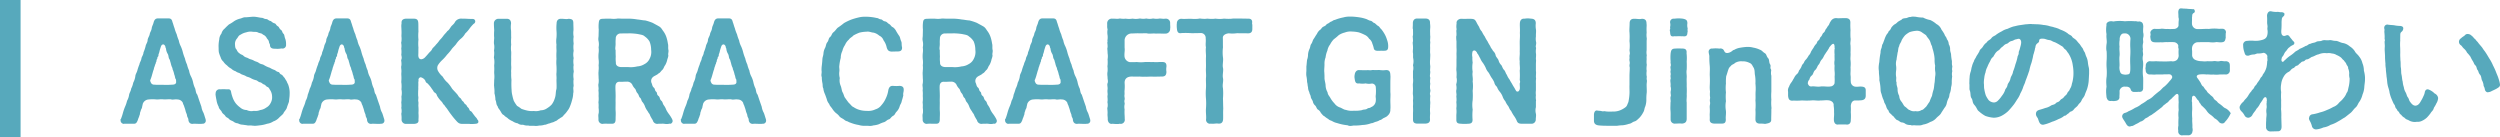 <svg xmlns="http://www.w3.org/2000/svg" width="364.44" height="20" viewBox="0 0 364.44 20">
  <g id="グループ_7540" data-name="グループ 7540" transform="translate(-423 -4407)">
    <path id="パス_53323" data-name="パス 53323" d="M12.96,17.34c-.12-.34-.18-.62-.3-.9a2.548,2.548,0,0,1-.3-.88l-.3-.86-.3-.9c-.2-.22-.2-.48-.3-.88a3.568,3.568,0,0,1-.3-.86,3.5,3.5,0,0,0-.3-.88,2.81,2.81,0,0,1-.3-.9,4.461,4.461,0,0,1-.3-.88,4.1,4.1,0,0,1-.3-.88,6.56,6.56,0,0,1-.3-.88,5.04,5.04,0,0,0-.3-.88,3.06,3.06,0,0,1-.3-.88A5.083,5.083,0,0,1,8.76,5a4.906,4.906,0,0,1-.32-.9c-.12-.28-.2-.66-.3-.88-.08-.4-.24-.54-.6-.54H6.06c-.38,0-.54.18-.66.56-.06.32-.24.56-.28.86-.06.44-.24.54-.3.9-.04.26-.3.58-.3.88-.02.32-.26.58-.3.88a5.728,5.728,0,0,1-.3.88c-.02.38-.28.66-.3.88-.04.32-.24.54-.3.88a6.56,6.56,0,0,0-.3.88c-.08.32-.28.52-.3.9a2.87,2.87,0,0,1-.3.88,2.918,2.918,0,0,1-.3.86c-.04.36-.24.58-.3.9a2.389,2.389,0,0,1-.3.88,4.525,4.525,0,0,1-.3.88,7.676,7.676,0,0,0-.3.88,6.784,6.784,0,0,1-.3.9q-.06.03-.06.06c0,.06.02.1.02.16v.04a.511.511,0,0,0,.46.44c.02,0,.06-.02.08-.02H2.5c.32,0,.42-.12.6-.56.06-.26.16-.36.22-.64.12-.16.04-.42.2-.66-.02-.2.18-.32.2-.62l.1-.44a.967.967,0,0,1,.84-.62,5.618,5.618,0,0,1,1.16,0c.28.02.52-.06.96-.02.36.04.84-.04,1.14,0,.28.1.56-.04.94.02a.879.879,0,0,1,.8.5c.02.2.16.34.2.56a4.831,4.831,0,0,1,.2.64c.04.2.22.52.2.64.04.28.22.4.2.64.06.42.3.58.6.58.06,0,.1-.02.16-.02h.18c.24,0,.5.02.74.02h.04a1.417,1.417,0,0,0,.3-.02h.08a.443.443,0,0,0,.44-.42A1.042,1.042,0,0,0,12.96,17.34Zm-4.86-5a10.8,10.8,0,0,1-1.4.02c-.36,0-.78.02-1.22-.02a.491.491,0,0,1-.5-.34c-.08-.14-.12-.32-.04-.4a6.432,6.432,0,0,0,.24-.74c.06-.18.14-.54.24-.76a1.8,1.8,0,0,1,.1-.38c.08-.14.04-.22.14-.38.06-.06,0-.12.1-.3.1-.16,0-.26.14-.44.08-.12-.02-.2.14-.36.1-.1.02-.22.1-.4.1-.22.1-.4.22-.76.04-.1.06-.2.1-.3.12-.36.46-.44.64-.02a.755.755,0,0,0,.1.32,1.7,1.7,0,0,0,.24.76c.16.26.1.54.24.76s.1.32.2.56a3.431,3.431,0,0,0,.16.56.849.849,0,0,1,.12.38,3.212,3.212,0,0,1,.24.76c.12.26.1.44.18.62.12.1.08.36.1.5C8.66,12.2,8.5,12.34,8.1,12.34Zm16.94.08c-.02-.12-.24-.46-.24-.56a5.922,5.922,0,0,1-.32-.52c-.16-.12-.18-.26-.4-.44-.38-.14-.3-.36-.48-.4-.38-.08-.38-.24-.64-.32a2.985,2.985,0,0,1-.62-.3,3.62,3.62,0,0,1-.8-.36c-.32-.22-.46-.1-.82-.36-.24-.18-.44-.16-.74-.34-.32-.18-.54-.16-.78-.32-.22-.14-.44-.1-.72-.38-.16-.16-.34-.14-.56-.34a1.029,1.029,0,0,1-.42-.54c-.2-.18-.22-.38-.24-.72a1.184,1.184,0,0,1,.3-.92c.16-.2.2-.42.54-.56a2.229,2.229,0,0,1,.78-.32,1.935,1.935,0,0,1,.88-.1c.3.06.58-.02.82.1.3.16.58.1.74.32a1.034,1.034,0,0,1,.58.54c.14.2.28.28.32.6.02.2.12.12.14.44.02.4.38.5.72.48a3.046,3.046,0,0,0,.96-.04.516.516,0,0,0,.66-.56,2.362,2.362,0,0,0-.1-.8c-.16-.36-.12-.64-.26-.76-.24-.22-.14-.4-.38-.58-.28-.2-.24-.4-.44-.52-.34-.2-.24-.36-.5-.44-.36-.1-.46-.32-.58-.34-.32-.06-.38-.26-.62-.28-.38-.02-.38-.16-.64-.18-.36-.02-.76-.16-1.22-.16h-.14l-.94.08c-.4-.04-.64.16-.9.2a2.882,2.882,0,0,0-.84.36,5.505,5.505,0,0,1-.76.48,8.323,8.323,0,0,0-.62.6,1.369,1.369,0,0,0-.48.74,1.484,1.484,0,0,0-.32.86,5.252,5.252,0,0,0-.1.98c.02.34,0,.54.04.86a4.357,4.357,0,0,0,.26.74,1.289,1.289,0,0,0,.4.64,2.069,2.069,0,0,0,.54.56,2.008,2.008,0,0,0,.6.46,1.66,1.66,0,0,0,.68.4c.2.2.52.2.7.36.16.12.5.18.74.32.18.14.38.12.72.3a2.758,2.758,0,0,0,.72.3c.28.04.38.28.66.32.24.04.32.24.58.32.24.08.26.28.5.36.2.06.3.34.36.42a1.737,1.737,0,0,1,.3.92,1.681,1.681,0,0,1-.22,1.02,1.472,1.472,0,0,1-.62.64,1.914,1.914,0,0,1-.88.36,1.8,1.8,0,0,1-.94.12,1.555,1.555,0,0,1-1.04-.12,1.454,1.454,0,0,1-.96-.38,3.39,3.39,0,0,1-.62-.58,3.107,3.107,0,0,1-.5-.96,4.219,4.219,0,0,1-.2-.76c-.1-.4-.32-.34-.62-.34a7.68,7.68,0,0,0-.96,0,.562.562,0,0,0-.66.56.617.617,0,0,0-.02.2,7.842,7.842,0,0,0,.14.82,2.853,2.853,0,0,0,.32.96c.02.32.4.56.46.78.16.3.36.32.5.56.16.26.38.24.52.42.2.22.32.22.64.38a1.135,1.135,0,0,0,.68.28,1.513,1.513,0,0,0,.74.2c.18.04.5.06.74.12a2.558,2.558,0,0,1,.68.02h.1a.617.617,0,0,0,.2.02c.28,0,.62-.06.84-.08a5,5,0,0,0,.96-.22,2.172,2.172,0,0,0,.9-.34,2.05,2.05,0,0,0,.8-.5c.22-.24.48-.42.66-.64.1-.28.34-.44.5-.8.1-.36.22-.62.32-.92.04-.42.1-.74.1-1.08A3.448,3.448,0,0,0,25.04,12.42ZM39,17.34c-.12-.34-.18-.62-.3-.9a2.548,2.548,0,0,1-.3-.88l-.3-.86-.3-.9c-.2-.22-.2-.48-.3-.88a3.568,3.568,0,0,1-.3-.86,3.5,3.5,0,0,0-.3-.88,2.81,2.81,0,0,1-.3-.9,4.461,4.461,0,0,1-.3-.88,4.1,4.1,0,0,1-.3-.88,6.56,6.56,0,0,1-.3-.88,5.04,5.04,0,0,0-.3-.88,3.06,3.06,0,0,1-.3-.88A5.083,5.083,0,0,1,34.8,5a4.907,4.907,0,0,1-.32-.9c-.12-.28-.2-.66-.3-.88-.08-.4-.24-.54-.6-.54H32.1c-.38,0-.54.18-.66.56-.06.32-.24.56-.28.86-.06.44-.24.54-.3.9-.04.26-.3.58-.3.88-.02.32-.26.58-.3.88a5.728,5.728,0,0,1-.3.88c-.02.38-.28.66-.3.88-.04.32-.24.54-.3.88a6.56,6.56,0,0,0-.3.88c-.08.32-.28.52-.3.9a2.87,2.87,0,0,1-.3.88,2.918,2.918,0,0,1-.3.86,9.487,9.487,0,0,1-.3.9,2.389,2.389,0,0,1-.3.88,4.526,4.526,0,0,1-.3.88,7.676,7.676,0,0,0-.3.88,6.785,6.785,0,0,1-.3.9q-.06.03-.06.06c0,.06.02.1.02.16v.04a.511.511,0,0,0,.46.44c.02,0,.06-.02.08-.02h1.38c.32,0,.42-.12.6-.56.06-.26.16-.36.22-.64.12-.16.04-.42.2-.66-.02-.2.18-.32.2-.62l.1-.44a.967.967,0,0,1,.84-.62,5.618,5.618,0,0,1,1.16,0c.28.02.52-.06.96-.02.36.04.84-.04,1.14,0,.28.1.56-.04.94.02a.879.879,0,0,1,.8.5c.02.2.16.34.2.56a4.831,4.831,0,0,1,.2.64c.04.2.22.52.2.64.04.28.22.4.2.64.06.42.3.58.6.58.06,0,.1-.02.16-.02h.18c.24,0,.5.02.74.02h.04a1.417,1.417,0,0,0,.3-.02h.08a.443.443,0,0,0,.44-.42A1.042,1.042,0,0,0,39,17.34Zm-4.86-5a10.8,10.8,0,0,1-1.4.02c-.36,0-.78.02-1.22-.02a.491.491,0,0,1-.5-.34c-.08-.14-.12-.32-.04-.4a6.432,6.432,0,0,0,.24-.74c.06-.18.14-.54.24-.76a1.8,1.8,0,0,1,.1-.38c.08-.14.04-.22.14-.38.06-.06,0-.12.1-.3.1-.16,0-.26.14-.44.08-.12-.02-.2.14-.36.1-.1.02-.22.1-.4.1-.22.1-.4.22-.76.04-.1.06-.2.1-.3.12-.36.46-.44.64-.02a.755.755,0,0,0,.1.32,1.7,1.7,0,0,0,.24.76c.16.26.1.54.24.76s.1.32.2.56a3.431,3.431,0,0,0,.16.56.849.849,0,0,1,.12.38,3.213,3.213,0,0,1,.24.76c.12.26.1.44.18.62.12.1.08.36.1.5C34.7,12.2,34.54,12.34,34.14,12.34Zm18.58,5.28c0-.08-.22-.26-.22-.38a3.276,3.276,0,0,1-.42-.5c-.18-.2-.28-.46-.46-.54-.26-.1-.12-.3-.42-.56-.2-.18-.12-.3-.36-.44-.2-.12-.2-.34-.38-.44-.2-.16-.2-.36-.36-.46a1.209,1.209,0,0,1-.36-.44c-.3-.38-.62-.66-.84-.94a5.336,5.336,0,0,0-.64-.86,3.148,3.148,0,0,1-.72-.88,3.056,3.056,0,0,1-.7-.86.9.9,0,0,1,0-.82,3.9,3.9,0,0,1,.64-.76,5.642,5.642,0,0,0,.68-.76,6.731,6.731,0,0,0,.66-.78c.12-.2.5-.54.66-.76a3.667,3.667,0,0,1,.68-.78,2.5,2.5,0,0,0,.66-.78,4.383,4.383,0,0,0,.66-.76,5.83,5.83,0,0,1,.56-.64.407.407,0,0,0,.24-.4c-.06-.3-.26-.32-.46-.32h-.08c-.5,0-.76-.04-1.16-.04h-.22a1.055,1.055,0,0,0-1.04.5c-.12.28-.44.48-.56.66-.2.28-.32.52-.54.64-.2.28-.36.4-.56.66a4.44,4.44,0,0,1-.56.66,4.539,4.539,0,0,1-.54.66c-.16.24-.48.48-.56.64-.14.32-.32.38-.54.66-.22.26-.28.32-.5.56a.887.887,0,0,1-.54.28c-.36,0-.46-.32-.44-.7.02-.3,0-.64.02-1a5.618,5.618,0,0,1,0-1.16,5.94,5.94,0,0,1,0-1.2c-.02-.38,0-.68-.02-1.18-.02-.38-.08-.68-.68-.68H42.22c-.6.02-.72.34-.68.68a2.215,2.215,0,0,0-.04.38c0,.16.02.32.02.5a6.459,6.459,0,0,1,0,.88v.12a3.209,3.209,0,0,1,0,.76.851.851,0,0,0-.04.22,2.3,2.3,0,0,1,.04.64.68.68,0,0,0-.02.2,3.974,3.974,0,0,1,.02.68c0,.04-.02.08-.02.14,0,.22.12.44.02.72a.711.711,0,0,0-.04.2,2.643,2.643,0,0,1,.04.68,1,1,0,0,0-.04.24c0,.18.04.36.04.58v.06c0,.12-.02.26-.02.4,0,.16.02.3.02.46a5.824,5.824,0,0,1-.02.62v.04a.82.82,0,0,0,.02.22,4.313,4.313,0,0,1,0,.88,2.508,2.508,0,0,1,.02.94.617.617,0,0,0-.02.2,2.978,2.978,0,0,1,0,.6.82.82,0,0,0-.02.22,3.7,3.7,0,0,1,.02.64.254.254,0,0,0-.02.12,1.863,1.863,0,0,1,.02.76.254.254,0,0,0-.02.12,4.356,4.356,0,0,1,.04.76.63.63,0,0,0,.68.68H43.3c.6-.02.76-.24.7-.64a4.875,4.875,0,0,0,0-.94,6.727,6.727,0,0,0,0-.9c-.04-.28.04-.54-.02-.78-.06-.22.06-.54-.02-.8a9.007,9.007,0,0,1,.02-1.06c-.02-.34.02-.46,0-.82-.02-.16.06-.32.02-.48a.39.39,0,0,1,.32-.38,1.077,1.077,0,0,1,.66.46c.06.16.12.34.3.4a4.59,4.59,0,0,1,.72.9c.16.14.18.34.34.46a.652.652,0,0,1,.36.46,4.2,4.2,0,0,0,.7.9c.16.18.18.36.36.46a2.992,2.992,0,0,0,.34.46c.26.36.44.66.64.9a9.814,9.814,0,0,0,.66.82c.34.38.48.58,1.02.58h1.02a1.23,1.23,0,0,0,.28.02,5.834,5.834,0,0,0,.66-.04c.22-.02.36-.12.36-.3C52.74,17.72,52.72,17.66,52.72,17.62ZM66.6,12.64a.821.821,0,0,0,.02-.22,4.576,4.576,0,0,1-.02-.74.44.44,0,0,0,.02-.16,3.1,3.1,0,0,1-.02-.86,1.351,1.351,0,0,0,.04-.28,3.177,3.177,0,0,1-.04-.76.44.44,0,0,0,.02-.16,3.016,3.016,0,0,1-.02-.86.44.44,0,0,0,.02-.16,2.422,2.422,0,0,1-.02-.88.821.821,0,0,0,.02-.22,3.54,3.54,0,0,1-.02-.8.974.974,0,0,0,.02-.24,3.625,3.625,0,0,1-.02-.8.5.5,0,0,0,.02-.16,3.063,3.063,0,0,1-.04-.76,1.623,1.623,0,0,0,.02-.34c0-.26-.02-.6-.02-.82,0-.52-.14-.64-.68-.68a1.544,1.544,0,0,1-.3.04c-.24,0-.48-.04-.7-.04h-.16c-.38,0-.6.26-.6.68a6.241,6.241,0,0,0-.02,1.04,6,6,0,0,1,0,1.04,3.484,3.484,0,0,0,0,1.02c-.04.42.02.74,0,1.02a8.994,8.994,0,0,0,0,1.04,5.79,5.79,0,0,0,0,1.02,8.668,8.668,0,0,1,0,1.02c-.04.3.04.64,0,1,0,.4.04,1.02,0,1.36-.14.42-.06.86-.24,1.34a2.9,2.9,0,0,1-.44.9,2.887,2.887,0,0,1-.66.54,1.623,1.623,0,0,1-.96.32,2.025,2.025,0,0,1-1,.1,3.109,3.109,0,0,1-.96-.06,6.352,6.352,0,0,1-.86-.26,4.156,4.156,0,0,0-.62-.42,5.25,5.25,0,0,1-.48-.74,6.419,6.419,0,0,1-.22-.82,3.438,3.438,0,0,1-.1-.74,12.278,12.278,0,0,1-.02-1.5,6.1,6.1,0,0,1-.04-1.02c-.04-.38.04-.58,0-1.02-.02-.3,0-.6,0-1.02-.02-.4.02-.72,0-1.04a3.484,3.484,0,0,1,0-1.02,5.761,5.761,0,0,1,0-1.02c-.02-.42,0-.74-.02-1.04a3.577,3.577,0,0,1,0-1.04c0-.36-.16-.68-.6-.68H55.7a.66.66,0,0,0-.7.7c0,.44.04.78.04,1.02a5.621,5.621,0,0,0-.02.58,3.7,3.7,0,0,0,.02.46c0,.18-.04.46-.04.72a1.392,1.392,0,0,0,.04.32,2.581,2.581,0,0,1-.02.78,1.057,1.057,0,0,0,.02.24,3.518,3.518,0,0,1-.04.78,1.377,1.377,0,0,0,.04.26,3.367,3.367,0,0,1,0,.9v.12a5.88,5.88,0,0,1,0,.84v.2a4.29,4.29,0,0,1,0,1.02c0,.26-.02.5-.02.7a1.057,1.057,0,0,0,.02.26v.08a4.644,4.644,0,0,1,.04.88,3.708,3.708,0,0,1,.14.96c.16.28.08.66.32.92.08.34.28.46.4.7.18.26.22.48.52.6.22.28.42.3.6.5a2.731,2.731,0,0,0,.68.4,1.717,1.717,0,0,0,.74.3.98.98,0,0,0,.76.2,1.772,1.772,0,0,0,.78.12.833.833,0,0,0,.34.04h.46c.08,0,.18.02.3.02a2.578,2.578,0,0,0,.5-.06,2.283,2.283,0,0,0,.78-.12c.16.04.5-.18.76-.2.24-.14.52-.12.74-.3.3-.06.36-.24.68-.4.14-.14.46-.22.6-.5a3.035,3.035,0,0,0,.52-.6,2.375,2.375,0,0,0,.4-.7,6.2,6.2,0,0,0,.3-.92,3.438,3.438,0,0,0,.16-.96C66.66,13.26,66.52,12.94,66.6,12.64Zm14.3,4.58a5.056,5.056,0,0,0-.42-.64,3.839,3.839,0,0,1-.36-.58,2.488,2.488,0,0,0-.34-.64c-.2-.24-.14-.48-.38-.68-.26-.22-.18-.52-.4-.68-.34-.26-.12-.44-.36-.64-.22-.2-.12-.4-.32-.58-.24-.2-.22-.4-.32-.64a.75.75,0,0,1,.2-.92c.16-.16.62-.3.8-.52.26-.1.3-.3.58-.54.22-.26.18-.4.4-.68a2.84,2.84,0,0,0,.28-.72c.02-.16.2-.52.16-.74-.06-.16.08-.5.02-.74-.08-.32.02-.6-.08-.94a5.328,5.328,0,0,0-.22-.94,3.188,3.188,0,0,0-.42-.82c-.22-.28-.3-.52-.62-.72-.34-.2-.66-.36-.94-.52a7.84,7.84,0,0,0-1.1-.36c-.42-.02-.68-.1-1.14-.14a8,8,0,0,0-1.18-.12H73.68c-.16,0-.38-.02-.56-.02a.554.554,0,0,0-.18.02,3.682,3.682,0,0,1-.94,0h-.1c-.4,0-.62,0-1,.02-.5,0-.58.18-.62.66a4.016,4.016,0,0,0-.02.5,2.55,2.55,0,0,0,.02.38c0,.22-.02.7-.02.88,0,.2-.04.36-.04.54a2,2,0,0,0,.04.32,2.171,2.171,0,0,1,0,.88,3.081,3.081,0,0,1,0,.86,3.391,3.391,0,0,0-.02.44,3.391,3.391,0,0,0,.02.44,3.182,3.182,0,0,1,0,.88,3.189,3.189,0,0,1,0,.76v.1a1.721,1.721,0,0,0-.02.32c0,.2.02.4.02.56v.12a3.215,3.215,0,0,1,0,.76,1,1,0,0,0-.04.24c0,.18.04.36.04.56V13a.75.75,0,0,0-.02.2,3.425,3.425,0,0,1,.02.68v.16a4.083,4.083,0,0,1,0,.7.9.9,0,0,0-.02.22,2.943,2.943,0,0,1,.02.64v.12a3.319,3.319,0,0,1,.02.76,1.256,1.256,0,0,0-.06.38c0,.14.02.28.02.42v.18a.6.6,0,0,0,.56.6.44.44,0,0,0,.16-.02c.34-.02.66,0,.9,0h.34c.38,0,.54-.18.54-.66,0-.54.04-.72,0-1.24-.02-.36,0-.74,0-1.22-.02-.44.02-.82,0-1.2,0-.38-.04-.72-.02-1.18.02-.36.2-.64.62-.62.46.02.64-.02,1.08-.02a.848.848,0,0,1,.74.42,1.92,1.92,0,0,0,.4.6c.16.16.14.42.36.66.24.26.2.52.38.66.22.18.16.44.38.66a2.037,2.037,0,0,1,.36.66,2.7,2.7,0,0,0,.38.66c.14.3.28.34.36.64a6.072,6.072,0,0,0,.38.66.673.673,0,0,0,.68.54c.06,0,.12-.02.18-.02h.14c.2,0,.46-.02.64,0a2.733,2.733,0,0,0,.38.04,1.56,1.56,0,0,0,.44-.06.12.12,0,0,0,.08.02c.14,0,.32-.12.36-.4A1.077,1.077,0,0,0,80.9,17.22ZM76.96,9.34a2.217,2.217,0,0,1-1.06.34,3.91,3.91,0,0,1-1.3.1H73.56c-.54-.02-.82-.28-.78-.68a4.063,4.063,0,0,1-.02-.84c-.02-.4-.02-.68-.02-.94-.1-.26,0-.52,0-.94a4.949,4.949,0,0,1,.02-.74.715.715,0,0,1,.8-.76c.54-.02.64,0,1.2-.02a8.839,8.839,0,0,1,1.22.1c.46.1.78.12,1.02.36a2.325,2.325,0,0,1,.68.72,3.144,3.144,0,0,1,.24,1.22,2.12,2.12,0,0,1-.24,1.34A1.615,1.615,0,0,1,76.96,9.34Zm17.68,8c-.12-.34-.18-.62-.3-.9a2.548,2.548,0,0,1-.3-.88l-.3-.86-.3-.9c-.2-.22-.2-.48-.3-.88a3.568,3.568,0,0,1-.3-.86,3.5,3.5,0,0,0-.3-.88,2.81,2.81,0,0,1-.3-.9,4.46,4.46,0,0,1-.3-.88,4.1,4.1,0,0,1-.3-.88,6.562,6.562,0,0,1-.3-.88,5.04,5.04,0,0,0-.3-.88,3.06,3.06,0,0,1-.3-.88,5.083,5.083,0,0,1-.3-.88,4.906,4.906,0,0,1-.32-.9c-.12-.28-.2-.66-.3-.88-.08-.4-.24-.54-.6-.54H87.74c-.38,0-.54.18-.66.56-.06.32-.24.56-.28.86-.06.44-.24.54-.3.9-.04.26-.3.58-.3.88-.02.32-.26.58-.3.88a5.728,5.728,0,0,1-.3.88c-.02.38-.28.66-.3.88-.04.32-.24.54-.3.88a6.561,6.561,0,0,0-.3.88c-.08.32-.28.52-.3.9a2.87,2.87,0,0,1-.3.88,2.918,2.918,0,0,1-.3.86c-.04.36-.24.58-.3.9a2.389,2.389,0,0,1-.3.88,4.525,4.525,0,0,1-.3.88,7.675,7.675,0,0,0-.3.88,6.784,6.784,0,0,1-.3.9q-.06.03-.06.06c0,.06.02.1.02.16v.04a.511.511,0,0,0,.46.44c.02,0,.06-.02.08-.02h1.38c.32,0,.42-.12.6-.56.06-.26.16-.36.22-.64.12-.16.04-.42.2-.66-.02-.2.18-.32.2-.62l.1-.44a.967.967,0,0,1,.84-.62,5.618,5.618,0,0,1,1.16,0c.28.02.52-.06.96-.02.36.04.84-.04,1.14,0,.28.1.56-.04.94.02a.879.879,0,0,1,.8.5c.02.2.16.34.2.56a4.83,4.83,0,0,1,.2.64c.04.2.22.52.2.64.04.28.22.4.2.64.06.42.3.58.6.58.06,0,.1-.02.16-.02h.18c.24,0,.5.02.74.02h.04a1.417,1.417,0,0,0,.3-.02h.08a.443.443,0,0,0,.44-.42A1.042,1.042,0,0,0,94.64,17.34Zm-4.86-5a10.8,10.8,0,0,1-1.4.02c-.36,0-.78.02-1.22-.02a.491.491,0,0,1-.5-.34c-.08-.14-.12-.32-.04-.4a6.432,6.432,0,0,0,.24-.74c.06-.18.14-.54.24-.76a1.8,1.8,0,0,1,.1-.38c.08-.14.04-.22.14-.38.06-.06,0-.12.1-.3.1-.16,0-.26.14-.44.08-.12-.02-.2.14-.36.1-.1.02-.22.1-.4.1-.22.1-.4.22-.76.04-.1.06-.2.1-.3.12-.36.46-.44.64-.02a.755.755,0,0,0,.1.32,1.7,1.7,0,0,0,.24.76c.16.26.1.54.24.76s.1.32.2.56a3.431,3.431,0,0,0,.16.56.849.849,0,0,1,.12.38,3.212,3.212,0,0,1,.24.76c.12.26.1.44.18.62.12.1.08.36.1.5C90.34,12.2,90.18,12.34,89.78,12.34Zm24.96.72c0-.36-.2-.54-.64-.54a4.312,4.312,0,0,1-.88,0c-.44-.04-.62.2-.72.6a4.114,4.114,0,0,1-.38,1.24,3.6,3.6,0,0,1-.62.96,1.689,1.689,0,0,1-.88.62,2.381,2.381,0,0,1-1.26.22,3.578,3.578,0,0,1-1.06-.14,2.808,2.808,0,0,1-.86-.4c-.28-.1-.44-.4-.68-.6-.18-.2-.38-.5-.6-.8-.12-.18-.18-.54-.34-.78-.14-.28-.12-.58-.28-.96a2,2,0,0,1-.12-1.1,2.44,2.44,0,0,1-.06-.98c.04-.34-.06-.56,0-.88a6.432,6.432,0,0,1,.2-1.08,2.286,2.286,0,0,1,.24-1.02,2.47,2.47,0,0,1,.38-.86,2.116,2.116,0,0,1,.56-.78c.18-.28.46-.36.68-.62a7.082,7.082,0,0,1,.86-.4,4.847,4.847,0,0,1,1.04-.14c.42-.06.66.12,1.04.14a1.989,1.989,0,0,1,.82.44,1.152,1.152,0,0,1,.62.68,2.589,2.589,0,0,1,.46,1.04c.14.44.3.56.68.6.28,0,.66-.02.92-.02s.66-.04.64-.58c-.1-.44-.02-.66-.12-.88-.18-.4-.14-.6-.32-.84a7.959,7.959,0,0,1-.46-.74,1.5,1.5,0,0,0-.42-.48c-.3-.12-.32-.34-.54-.46-.32-.18-.32-.34-.62-.4-.4-.08-.32-.26-.62-.3s-.32-.18-.62-.2a7.052,7.052,0,0,0-1.44-.18h-.24a3.6,3.6,0,0,0-.92.1,10.513,10.513,0,0,0-1.1.32,8.577,8.577,0,0,0-1.04.5,9.91,9.91,0,0,1-.92.68c-.24.22-.32.42-.62.66-.28.22-.24.5-.5.7-.24.2-.18.5-.4.76-.2.24-.18.54-.32.82a1.99,1.99,0,0,0-.24.84c-.04.38-.14.48-.16.88-.02.38-.06.68-.08.86a4.549,4.549,0,0,0-.04.52,2.174,2.174,0,0,0,.02.36c0,.22-.04.36-.04.52a.987.987,0,0,0,.06.3,4.182,4.182,0,0,0,.08.82c.08.32,0,.58.14.8a2.531,2.531,0,0,0,.22.8c.08.18.2.54.28.76a1.632,1.632,0,0,0,.36.72c.06.26.3.46.44.68a2.96,2.96,0,0,0,.54.64,2.338,2.338,0,0,1,.48.44c.08.16.36.3.5.38.26.14.34.3.6.36.18.04.28.16.52.22a5.753,5.753,0,0,0,1.22.34,2.819,2.819,0,0,0,.94.12h.32c.16,0,.28.02.38.02a1.709,1.709,0,0,0,.5-.08,3.192,3.192,0,0,0,.82-.18,4.3,4.3,0,0,1,.76-.3c.3-.12.38-.32.68-.4.22-.06.3-.34.62-.52.3-.16.26-.38.52-.62a1.9,1.9,0,0,0,.42-.72c.08-.34.26-.44.32-.84a7.674,7.674,0,0,0,.22-.8c-.06-.3.06-.48.06-.78Zm13.42,4.16a5.056,5.056,0,0,0-.42-.64,3.839,3.839,0,0,1-.36-.58,2.488,2.488,0,0,0-.34-.64c-.2-.24-.14-.48-.38-.68-.26-.22-.18-.52-.4-.68-.34-.26-.12-.44-.36-.64-.22-.2-.12-.4-.32-.58-.24-.2-.22-.4-.32-.64a.75.75,0,0,1,.2-.92c.16-.16.62-.3.8-.52.26-.1.3-.3.58-.54.22-.26.18-.4.4-.68a2.84,2.84,0,0,0,.28-.72c.02-.16.2-.52.16-.74-.06-.16.08-.5.02-.74-.08-.32.02-.6-.08-.94a5.327,5.327,0,0,0-.22-.94,3.188,3.188,0,0,0-.42-.82c-.22-.28-.3-.52-.62-.72-.34-.2-.66-.36-.94-.52a7.84,7.84,0,0,0-1.1-.36c-.42-.02-.68-.1-1.14-.14A8,8,0,0,0,122,2.72h-1.06c-.16,0-.38-.02-.56-.02a.554.554,0,0,0-.18.02,3.682,3.682,0,0,1-.94,0h-.1c-.4,0-.62,0-1,.02-.5,0-.58.18-.62.66a4.016,4.016,0,0,0-.02.5,2.55,2.55,0,0,0,.02.38c0,.22-.02.7-.02.88,0,.2-.04.36-.04.54a2,2,0,0,0,.04.32,2.171,2.171,0,0,1,0,.88,3.081,3.081,0,0,1,0,.86,3.391,3.391,0,0,0-.02.44,3.391,3.391,0,0,0,.02.44,3.182,3.182,0,0,1,0,.88,3.189,3.189,0,0,1,0,.76v.1a1.721,1.721,0,0,0-.02.32c0,.2.02.4.02.56v.12a3.215,3.215,0,0,1,0,.76,1,1,0,0,0-.04.24c0,.18.04.36.04.56V13a.75.75,0,0,0-.02.2,3.425,3.425,0,0,1,.02.68v.16a4.083,4.083,0,0,1,0,.7.9.9,0,0,0-.02.22,2.943,2.943,0,0,1,.02.64v.12a3.319,3.319,0,0,1,.02.76,1.256,1.256,0,0,0-.06.38c0,.14.02.28.02.42v.18a.6.6,0,0,0,.56.6.44.44,0,0,0,.16-.02c.34-.02.66,0,.9,0h.34c.38,0,.54-.18.54-.66,0-.54.04-.72,0-1.24-.02-.36,0-.74,0-1.22-.02-.44.02-.82,0-1.2,0-.38-.04-.72-.02-1.18.02-.36.2-.64.62-.62.46.02.64-.02,1.08-.02a.848.848,0,0,1,.74.42,1.92,1.92,0,0,0,.4.6c.16.16.14.42.36.66.24.26.2.52.38.66.22.18.16.44.38.66a2.038,2.038,0,0,1,.36.66,2.7,2.7,0,0,0,.38.66c.14.3.28.34.36.64a6.073,6.073,0,0,0,.38.66.673.673,0,0,0,.68.54c.06,0,.12-.02.18-.02h.14c.2,0,.46-.02.64,0a2.733,2.733,0,0,0,.38.04,1.56,1.56,0,0,0,.44-.06.12.12,0,0,0,.08.02c.14,0,.32-.12.36-.4A1.077,1.077,0,0,0,128.16,17.22Zm-3.94-7.88a2.217,2.217,0,0,1-1.06.34,3.91,3.91,0,0,1-1.3.1h-1.04c-.54-.02-.82-.28-.78-.68a4.063,4.063,0,0,1-.02-.84c-.02-.4-.02-.68-.02-.94-.1-.26,0-.52,0-.94a4.949,4.949,0,0,1,.02-.74.715.715,0,0,1,.8-.76c.54-.02.64,0,1.2-.02a8.839,8.839,0,0,1,1.22.1c.46.1.78.12,1.02.36a2.325,2.325,0,0,1,.68.72,3.144,3.144,0,0,1,.24,1.22,2.121,2.121,0,0,1-.24,1.34A1.615,1.615,0,0,1,124.22,9.34Zm17.68,8c-.12-.34-.18-.62-.3-.9a2.548,2.548,0,0,1-.3-.88l-.3-.86-.3-.9c-.2-.22-.2-.48-.3-.88a3.568,3.568,0,0,1-.3-.86,3.5,3.5,0,0,0-.3-.88,2.81,2.81,0,0,1-.3-.9,4.461,4.461,0,0,1-.3-.88,4.1,4.1,0,0,1-.3-.88,6.558,6.558,0,0,1-.3-.88,5.04,5.04,0,0,0-.3-.88,3.06,3.06,0,0,1-.3-.88,5.085,5.085,0,0,1-.3-.88,4.906,4.906,0,0,1-.32-.9c-.12-.28-.2-.66-.3-.88-.08-.4-.24-.54-.6-.54H135c-.38,0-.54.18-.66.56-.06.32-.24.56-.28.86-.06.44-.24.54-.3.9-.04.26-.3.58-.3.88-.02.32-.26.58-.3.88a5.728,5.728,0,0,1-.3.88c-.02.38-.28.66-.3.88-.04.32-.24.54-.3.88a6.558,6.558,0,0,0-.3.88c-.08.32-.28.52-.3.9a2.87,2.87,0,0,1-.3.88,2.918,2.918,0,0,1-.3.86,9.486,9.486,0,0,1-.3.9,2.389,2.389,0,0,1-.3.88,4.526,4.526,0,0,1-.3.88,7.676,7.676,0,0,0-.3.88,6.783,6.783,0,0,1-.3.9q-.06.03-.06.06c0,.06.02.1.02.16v.04a.511.511,0,0,0,.46.44c.02,0,.06-.02.08-.02h1.38c.32,0,.42-.12.6-.56.06-.26.16-.36.22-.64.12-.16.04-.42.2-.66-.02-.2.18-.32.2-.62l.1-.44a.967.967,0,0,1,.84-.62,5.618,5.618,0,0,1,1.16,0c.28.02.52-.06.96-.02.36.04.84-.04,1.14,0,.28.1.56-.04.94.02a.879.879,0,0,1,.8.5c.02.2.16.34.2.56a4.832,4.832,0,0,1,.2.64c.04.2.22.52.2.64.04.28.22.4.2.64.06.42.3.58.6.58.06,0,.1-.02.16-.02h.18c.24,0,.5.02.74.02h.04a1.417,1.417,0,0,0,.3-.02h.08a.443.443,0,0,0,.44-.42A1.043,1.043,0,0,0,141.9,17.34Zm-4.86-5a10.8,10.8,0,0,1-1.4.02c-.36,0-.78.02-1.22-.02a.491.491,0,0,1-.5-.34c-.08-.14-.12-.32-.04-.4a6.431,6.431,0,0,0,.24-.74c.06-.18.14-.54.24-.76a1.8,1.8,0,0,1,.1-.38c.08-.14.04-.22.14-.38.06-.06,0-.12.1-.3.1-.16,0-.26.14-.44.08-.12-.02-.2.14-.36.1-.1.02-.22.1-.4.1-.22.1-.4.22-.76.04-.1.06-.2.1-.3.12-.36.46-.44.64-.02a.755.755,0,0,0,.1.32,1.7,1.7,0,0,0,.24.76c.16.26.1.54.24.76s.1.32.2.56a3.431,3.431,0,0,0,.16.56.849.849,0,0,1,.12.38,3.212,3.212,0,0,1,.24.76c.12.26.1.44.18.62.12.1.08.36.1.5C137.6,12.2,137.44,12.34,137.04,12.34Zm16.54-8.92V3.34a.611.611,0,0,0-.62-.62h-.06c-.08,0-.16.02-.24.02-.24,0-.44-.04-.62-.04-.04,0-.08.02-.12.02a2.4,2.4,0,0,1-.78-.02.554.554,0,0,0-.18.02,2.221,2.221,0,0,1-.84-.02.39.39,0,0,0-.14.02,2.39,2.39,0,0,1-.76-.02.75.75,0,0,0-.2.02,2.564,2.564,0,0,1-.88,0h-.08a3.079,3.079,0,0,1-.96,0,2.714,2.714,0,0,1-.8-.02.554.554,0,0,0-.18.02,1.23,1.23,0,0,1-.26.02c-.18,0-.36-.02-.6-.02h-.12a.674.674,0,0,0-.74.74v.3a1.543,1.543,0,0,0,.06.52,3.008,3.008,0,0,0-.04.4,2.873,2.873,0,0,0,.04.48,2.682,2.682,0,0,1-.02.7.39.39,0,0,0,.02.16,1,1,0,0,0-.04.24,3.23,3.23,0,0,1,.04.62,1,1,0,0,0-.04.24,5.759,5.759,0,0,1,.04.64,2.581,2.581,0,0,1,0,.88,6.1,6.1,0,0,1,0,.86.554.554,0,0,0-.02.18,3.975,3.975,0,0,1,.02.7,2.735,2.735,0,0,0-.04.38,2.873,2.873,0,0,0,.04.48c-.04.22.12.6,0,.88a.592.592,0,0,0-.04.2c0,.2.06.44.04.68-.06.42.04.68,0,.86a1.521,1.521,0,0,0-.02.28,3.193,3.193,0,0,1,.02.6.554.554,0,0,0-.02.18,1.913,1.913,0,0,1,.02.68.636.636,0,0,0-.04.26,6.056,6.056,0,0,1,.04.62c-.04.38.04.64.02.88,0,.38.22.7.54.7a.34.34,0,0,0,.14-.02c.24.02.44.04.66.04a1.644,1.644,0,0,0,.42-.04c.04,0,.1.02.14.02a.6.6,0,0,0,.58-.72c0-.5-.06-.84-.02-1.4a1.746,1.746,0,0,1,0-.72c.06-.2-.1-.36,0-.68.06-.22-.06-.44-.02-.68.04-.26-.02-.5.02-.72a6.462,6.462,0,0,0,0-1.08c0-.64.44-.88.96-.9.44,0,.72.02,1.2,0a5.683,5.683,0,0,0,.82.02c.48.02.78-.04,1.22,0,.36,0,.76-.02,1.22-.02.52,0,.66-.24.68-.68a2.264,2.264,0,0,1,0-.74c.04-.54-.18-.72-.68-.7-.44-.02-.76.06-1.22,0-.48.02-.78-.02-1.22,0a4.8,4.8,0,0,1-1.2,0c-.44.04-.66,0-1,.02a.94.94,0,0,1-.8-.92c-.02-.5.08-.78.02-1.2V5.84a1.032,1.032,0,0,1,.98-.96c.38,0,.68-.04,1.2-.02.44.02.7-.04,1.08,0,.34.1.86-.02,1.32.04.44-.04.88.02,1.34,0a.675.675,0,0,0,.72-.7V4.16a.821.821,0,0,0,.02-.22c0-.14-.02-.3-.02-.44Zm11.94-.02c0-.06.02-.12.02-.16,0-.36-.2-.52-.56-.52h-.12l-1.22-.02h-.76a3.592,3.592,0,0,0-.44.04,7.141,7.141,0,0,1-.92-.02,1.23,1.23,0,0,0-.28.02,4.307,4.307,0,0,1-1.02-.02.68.68,0,0,0-.2.02,5.1,5.1,0,0,1-.98-.02.617.617,0,0,0-.2.02,4.187,4.187,0,0,1-.9-.04,1.569,1.569,0,0,0-.28.04,5.78,5.78,0,0,1-1.02,0h-.18c-.44,0-.86.04-1.22,0h-.06a.632.632,0,0,0-.62.66,1.624,1.624,0,0,0-.02.34,2.818,2.818,0,0,0,.02.4c.04.48.16.78.68.68a12.079,12.079,0,0,1,1.5.02l1.24-.02a.7.7,0,0,1,.78.74c.06.56-.06.88.04,1.34-.08.5.04,1.1,0,1.48-.02.56.02.96,0,1.5-.04.52.06,1.02,0,1.5-.02.56.04.96,0,1.48a9.366,9.366,0,0,0,0,1.5,9.142,9.142,0,0,1,0,1.48c-.04.54.06,1.04.02,1.52a.579.579,0,0,0,.54.68.34.34,0,0,0,.14-.02,1.32,1.32,0,0,0,.28.02c.24,0,.44-.04.66-.04.04,0,.1.02.14.02h.14c.36,0,.56-.22.58-.66.02-.6-.02-.94.02-1.52-.02-.5-.02-.9-.04-1.48a9.365,9.365,0,0,0,0-1.5c-.12-.54.1-1,0-1.48s.1-1.08,0-1.5.08-1.04,0-1.5a6.1,6.1,0,0,1,0-1.48c-.02-.52,0-.82-.02-1.4,0-.44.54-.62.88-.64a4.836,4.836,0,0,0,1.2-.02c.66.02,1.1,0,1.52.02.48.02.7-.18.7-.64V3.86A1.643,1.643,0,0,0,165.52,3.4Zm20.16,11.28c0-.28.02-.52.02-.8a3.862,3.862,0,0,0-.02-.46V11.94c0-.24.02-.5.02-.78,0-.1-.02-.18-.02-.28-.02-.44-.18-.7-.68-.66a3.68,3.68,0,0,1-.96-.02,7.658,7.658,0,0,1-.96,0c-.42.1-.6-.02-.9.04-.34-.02-.64,0-1.02-.02-.44-.04-.64.34-.68.68a1.394,1.394,0,0,0,0,.58c.06.48.16.76.68.68a2.828,2.828,0,0,0,.92,0,2.107,2.107,0,0,0,.88.02.571.571,0,0,1,.6.58,6.243,6.243,0,0,1,0,1.06c-.06.38.04.46,0,.84a1.039,1.039,0,0,1-.7.96c-.2.18-.4.08-.54.22-.26.18-.5.08-.8.22a4.692,4.692,0,0,1-1.18.08,2.64,2.64,0,0,1-1.14-.12c-.32-.02-.62-.3-.94-.38a1.634,1.634,0,0,1-.74-.58,3.606,3.606,0,0,1-.56-.74c-.18-.34-.38-.46-.44-.88a2.152,2.152,0,0,1-.28-.96c0-.32-.12-.62-.16-1.04a9.936,9.936,0,0,0-.04-1.06c0-.42.04-.64.04-1.02a2.5,2.5,0,0,1,.16-1,3.385,3.385,0,0,1,.26-.98,2.045,2.045,0,0,1,.4-.9,3.058,3.058,0,0,1,.54-.76,7.62,7.62,0,0,0,.72-.6,2.8,2.8,0,0,1,.88-.38,2.3,2.3,0,0,1,1.06-.14,4.977,4.977,0,0,1,.98.12,5.674,5.674,0,0,1,.82.34,1.412,1.412,0,0,1,.68.58,1.271,1.271,0,0,1,.48.74,3.517,3.517,0,0,1,.2.64c.06.36.38.4.66.38a1.617,1.617,0,0,0,.32,0c.16-.02.36.02.48,0,.38,0,.62-.06.64-.52a2.54,2.54,0,0,0-.16-1.06,4.012,4.012,0,0,0-.42-.96,5.682,5.682,0,0,0-.4-.58c-.24-.2-.26-.38-.48-.5-.18-.08-.42-.38-.54-.42-.28-.08-.26-.28-.6-.34-.22-.04-.48-.22-.64-.26a5.547,5.547,0,0,0-.66-.18,10.4,10.4,0,0,0-1.38-.16h-.26a3.345,3.345,0,0,0-1,.12,6.541,6.541,0,0,0-1.22.36c-.28.04-.3.16-.58.26-.22.08-.16.16-.54.32-.18.08-.06.18-.5.38-.32.14-.34.34-.48.44a1.507,1.507,0,0,0-.52.64c-.22.3-.32.52-.44.68-.2.26-.22.56-.36.74-.2.24-.14.48-.28.76a2.481,2.481,0,0,0-.22.8,2.209,2.209,0,0,1-.14.8c-.04.32-.06.64-.08.82a1.23,1.23,0,0,0-.02.28v.54a2.55,2.55,0,0,0-.02.38,1.715,1.715,0,0,0,.04.44,4.618,4.618,0,0,1,.08.78c.1.32.06.52.14.74a1.467,1.467,0,0,0,.18.72c.04.3.2.44.22.7.02.22.2.4.3.66a.97.97,0,0,0,.34.6c.18.18.2.44.38.58a1.058,1.058,0,0,1,.46.52c.2.18.26.36.5.46a3.091,3.091,0,0,0,.56.4c.22.22.38.2.62.34a2.292,2.292,0,0,0,.68.26,6.992,6.992,0,0,0,1.52.32.846.846,0,0,0,.4.1,2.863,2.863,0,0,0,.46-.06,7.428,7.428,0,0,0,1.3-.08,3.958,3.958,0,0,0,1.3-.26c.2.02.46-.16.64-.2a1.871,1.871,0,0,0,.62-.26c.22,0,.42-.26.58-.3.14-.08.46-.2.56-.36a1.068,1.068,0,0,0,.38-.9,2.3,2.3,0,0,0,.02-.38C185.7,15.28,185.68,14.98,185.68,14.68Zm5.8.04a3.866,3.866,0,0,1,.02-.68.554.554,0,0,0-.02-.18c-.08-.26.04-.44.04-.66a.85.85,0,0,0-.04-.22,2.3,2.3,0,0,1,.02-.74.34.34,0,0,0-.02-.14,2.649,2.649,0,0,1,.02-.68.5.5,0,0,0-.02-.18c-.08-.16.02-.5.02-.74a.3.3,0,0,0-.02-.14c-.02-.22.02-.44.02-.64a.75.75,0,0,0-.02-.22,4.294,4.294,0,0,1,0-.88c0-.22.02-.36.02-.54a2.18,2.18,0,0,0-.02-.34c-.02-.18,0-.46,0-.68V6.88a3.7,3.7,0,0,1,.02-.66.9.9,0,0,0-.02-.22c-.02-.14.02-.4.02-.64a.75.75,0,0,0-.02-.22V4.98c0-.2-.02-.46,0-.72,0-.08.02-.2.02-.34a3.987,3.987,0,0,0-.04-.54c.04-.5-.26-.68-.68-.68h-1.2c-.36,0-.62.22-.62.7v.18c0,.18-.02.34-.02.48V4.1a.377.377,0,0,0,.04.16c0,.24.02.7,0,.88a.719.719,0,0,0-.04.22,5.759,5.759,0,0,1,.04.64,1,1,0,0,0-.04.24c0,.18.04.36.04.58v.06c.02.2-.02.4-.02.62a.974.974,0,0,0,.02.24c.04.32-.02.58.04.8a2.238,2.238,0,0,1-.04.96,1.779,1.779,0,0,1,0,.86v.98a3.215,3.215,0,0,1,0,.76,1.513,1.513,0,0,0-.02.3c0,.2.02.38.02.58,0,.24-.02.44-.02.62a1.14,1.14,0,0,0,.02.26,3.219,3.219,0,0,1,0,.76v.1a4.57,4.57,0,0,1,0,.74v.12a6.443,6.443,0,0,1,0,.88v.94c0,.44.18.58.56.62h1.24c.38-.02.72-.14.68-.66a5.147,5.147,0,0,1,.02-.78v-.12a4.294,4.294,0,0,1,0-.88c-.02-.2.02-.4.02-.6A1.056,1.056,0,0,0,191.48,14.72Zm15.42.9v-.88a.254.254,0,0,0,.02-.12,2.283,2.283,0,0,1-.02-.74,2.886,2.886,0,0,1,0-.72V12.14a3.7,3.7,0,0,1,.02-.66.9.9,0,0,0-.02-.22v-.1c0-.18.02-.38.02-.58a.617.617,0,0,0-.02-.2v-1c0-.2.02-.4.02-.56a.554.554,0,0,0-.02-.18V8.52c0-.12.02-.26.02-.42V7.98a.821.821,0,0,0-.02-.22,2.761,2.761,0,0,1,.02-.7.39.39,0,0,0-.02-.16c-.06-.16.04-.38.04-.64a1,1,0,0,0-.04-.24,2.722,2.722,0,0,1,0-.7V5.08c0-.14.02-.3.02-.46V4.5a.75.75,0,0,0-.02-.22,3.291,3.291,0,0,1-.02-.88c0-.48-.24-.66-.68-.68-.2-.02-.36-.04-.5-.04a4.3,4.3,0,0,0-.46.04h-.1c-.34,0-.56.24-.58.68-.02.5.04.92,0,1.4.04.52-.02.96-.02,1.36,0,.42.02.9,0,1.38.04.46-.08.94,0,1.38-.04.52.08.94,0,1.38a10.58,10.58,0,0,1,0,1.38.574.574,0,0,1,0,.48c0,.44.08.82-.06.98a.269.269,0,0,1-.48.1,1.045,1.045,0,0,0-.14-.24c-.04-.14-.26-.42-.4-.7-.08-.16-.28-.44-.4-.7a2.575,2.575,0,0,1-.4-.7c-.16-.16-.2-.5-.4-.7-.22-.22-.26-.5-.4-.7a1.5,1.5,0,0,1-.4-.68c-.08-.26-.32-.44-.42-.7a1.128,1.128,0,0,0-.4-.7c-.08-.22-.32-.42-.4-.7a6.242,6.242,0,0,1-.4-.7,4.6,4.6,0,0,1-.4-.7,4.243,4.243,0,0,1-.42-.72,1.753,1.753,0,0,1-.4-.68,6.136,6.136,0,0,1-.4-.7c-.22-.42-.36-.46-.86-.48-.42,0-.96.02-1.3,0-.44-.02-.8.32-.72.66a3.582,3.582,0,0,0-.04.48,2.014,2.014,0,0,0,.04.38.935.935,0,0,0-.04.32,5.619,5.619,0,0,1,.02.58.683.683,0,0,0-.04.3,4.315,4.315,0,0,0,.04.56V6.9a6.155,6.155,0,0,1,0,.86c0,.3.02.56,0,.88v.88c0,.24-.02.42-.02.6a1.23,1.23,0,0,0,.02.26,4.314,4.314,0,0,1,0,.88,1.818,1.818,0,0,1,0,.88.85.85,0,0,0-.04.22,2.253,2.253,0,0,1,.04.64,1.569,1.569,0,0,0-.04.28c0,.24.06.46.04.6a.9.9,0,0,0-.02.22,3.372,3.372,0,0,1,.02.64.554.554,0,0,0-.02.18,3.809,3.809,0,0,1,.02.68,1.148,1.148,0,0,0-.02.24,3.621,3.621,0,0,1,.02.64,4.18,4.18,0,0,0-.02.5v.48c0,.52.28.56.72.58a3.868,3.868,0,0,0,.52.02,3.241,3.241,0,0,0,.44-.02c.44,0,.72-.12.68-.66a8.212,8.212,0,0,1,.02-1.4,4.547,4.547,0,0,1,0-1.38,10.242,10.242,0,0,0,0-1.36,5.31,5.31,0,0,0,0-1.38c.08-.5-.1-.88,0-1.38a4.422,4.422,0,0,1,0-1.36,3.806,3.806,0,0,1-.04-.78,1.658,1.658,0,0,1,0-.72c0-.26.38-.4.58-.06.14.04.02.18.16.24.18.24.3.56.4.7a2.651,2.651,0,0,0,.4.68,4.6,4.6,0,0,1,.4.7,2.109,2.109,0,0,0,.42.7c.1.14.24.44.4.7a4,4,0,0,1,.42.7,1.153,1.153,0,0,0,.4.68,2.226,2.226,0,0,0,.4.7,2.413,2.413,0,0,1,.42.7,2.051,2.051,0,0,0,.4.7,2.811,2.811,0,0,0,.42.7c.18.3.2.5.42.7a5.136,5.136,0,0,0,.4.7,3.8,3.8,0,0,1,.4.68c.16.46.4.5.88.5h1.24a.619.619,0,0,0,.68-.66c0-.14.04-.38.04-.58a1.21,1.21,0,0,0-.04-.3A1.881,1.881,0,0,1,206.9,15.62Zm16.14-7.08a1.849,1.849,0,0,1,.02-.48c0-.04-.02-.08-.02-.12a2.086,2.086,0,0,1,0-.62V5.98c0-.08.02-.18.02-.3v-.1a2.761,2.761,0,0,1-.02-.8V4.7a7.057,7.057,0,0,1,0-.92,2.42,2.42,0,0,0-.02-.38c0-.48-.24-.66-.68-.66a1.554,1.554,0,0,1-.32.04c-.24,0-.48-.04-.7-.04h-.14c-.4,0-.62.22-.62.66,0,.46-.06.96-.02,1.3a9.069,9.069,0,0,1,0,1.28,5.864,5.864,0,0,1,.02,1.18c-.06.24.08.54.02.74-.1.34,0,.42-.04.64-.06.34.1.5.02.82a.967.967,0,0,0,.02.48c0,.5-.04.78-.04,1.28v1.26c-.02.38.02.94,0,1.28a7.811,7.811,0,0,1-.16,1.22c-.18.38-.18.58-.46.78a3.257,3.257,0,0,1-.8.44,2.68,2.68,0,0,1-1.06.16,5.385,5.385,0,0,1-.98-.02c-.32-.08-.3.04-.6-.04-.2-.06-.44-.04-.6-.08-.42-.1-.52.38-.52.62v.86c0,.34.16.62.7.68.56.06.8.04,1.24.06h1.42a5.7,5.7,0,0,1,.84-.08,4.04,4.04,0,0,0,.88-.2c.42-.06.48-.26.84-.36.22-.06.36-.2.68-.5a3.277,3.277,0,0,0,.56-.78c.22-.34.16-.56.32-.9a3,3,0,0,0,.16-.96,7.084,7.084,0,0,1,.04-.94,2.3,2.3,0,0,0,.02-.38c0-.28-.02-.58-.02-.88,0-.22.04-.38.04-.54a.75.75,0,0,0-.02-.2c0-.04-.02-.06-.02-.1,0-.1.02-.2.02-.32a.254.254,0,0,0-.02-.12,2.714,2.714,0,0,1,0-.7,1.14,1.14,0,0,0-.02-.26,3.9,3.9,0,0,1,.04-.64.554.554,0,0,0-.02-.18,3.208,3.208,0,0,1,0-.62Zm5.94-5.14c0-.46-.18-.58-.68-.68a5.651,5.651,0,0,0-.58-.04,6.057,6.057,0,0,0-.62.04h-.12a.5.5,0,0,0-.52.54V3.3a1.242,1.242,0,0,1,.02.54.5.5,0,0,0-.02.16c0,.12.04.18,0,.26a.269.269,0,0,0-.04.16c0,.12.06.22.04.3.04.48.12.66.64.56a3.844,3.844,0,0,0,.48,0c.22-.02.52.02.72,0,.48.08.68-.08.68-.5a.653.653,0,0,0,.04-.24.254.254,0,0,0-.02-.12V4.36c0-.06.02-.12.02-.24-.02-.04-.02-.1-.04-.16A1.748,1.748,0,0,1,228.98,3.4Zm-.1,9.16c.02-.36-.02-.76,0-1.2.04-.4-.08-.78,0-1.2a11.975,11.975,0,0,0,0-1.2,5.936,5.936,0,0,0-.02-1.2c.06-.52-.16-.7-.68-.68a7.671,7.671,0,0,0-.96,0c-.58,0-.62.32-.68.68a6.01,6.01,0,0,0,0,1.2c-.06.24.1.48,0,.68-.08.18.04.48,0,.62-.08.32.06.42,0,.66s.04.46,0,.58c-.12.34.06.64-.02,1.06a1.287,1.287,0,0,1,.04.68c-.08.32.06.64,0,.78-.12.28.04.64-.04.92,0,.48-.04.76,0,1.2.04.5,0,.76.02,1.22a.6.6,0,0,0,.68.66c.16,0,.4-.02.64-.02a1.72,1.72,0,0,1,.32.02c.46-.04.68-.22.7-.66V14.94c-.06-.38.04-.82,0-1.18A11.468,11.468,0,0,0,228.88,12.56Zm12.34,1.96a7.482,7.482,0,0,1,0-1.16V11.12a.746.746,0,0,0-.04-.24,2.054,2.054,0,0,1,.02-.6.4.4,0,0,0-.06-.22c-.14-.2.06-.44-.1-.68-.18-.26-.1-.68-.26-.86-.3-.32-.24-.6-.5-.76-.34-.2-.4-.4-.74-.52a3.835,3.835,0,0,0-.96-.3,2.915,2.915,0,0,0-.76-.1h-.18a8.192,8.192,0,0,0-.98.12,2.49,2.49,0,0,0-.88.32c-.14,0-.24.14-.34.2-.42.3-.78.28-.92.18-.2-.14-.18-.4-.42-.52-.28-.14-.4-.04-.5-.06a3.847,3.847,0,0,0-.96,0,.469.469,0,0,0-.56.46c0,.22.12.56.1.68a12.671,12.671,0,0,0,.06,1.38c.04.44,0,.92,0,1.32a14.229,14.229,0,0,1,0,1.6,5.251,5.251,0,0,0,.04.86,2.872,2.872,0,0,0,0,.72c.06.26-.08.36,0,.78.06.3-.08.46-.04.84a5.565,5.565,0,0,1,0,.82c-.02.22.02.52,0,.82-.04.52.28.64.68.66h.98c.42,0,.7-.04.68-.66-.04-.4.08-.84,0-1.32a3.95,3.95,0,0,1,.02-1.28,6.981,6.981,0,0,1,0-1.3,5.477,5.477,0,0,1,0-1.28,6.584,6.584,0,0,1,.04-1.08c.12-.3.2-.66.32-.98a1.012,1.012,0,0,1,.36-.5c.12-.22.42-.24.6-.44a1.706,1.706,0,0,1,1.06-.24,2.1,2.1,0,0,1,1.04.22c.36.14.4.36.6.68.22.34.14.82.22,1.14a5.59,5.59,0,0,1,.06,1.2,6.493,6.493,0,0,1,.02,1.24c-.02.52.02.76-.02,1.22a7.7,7.7,0,0,1,0,1.36c.04.56,0,.9,0,1.4,0,.4.22.62.66.62a4.229,4.229,0,0,1,.72.04,1,1,0,0,0,.24-.04c.46-.08.68-.22.68-.54v-.12c0-.42.02-.72.02-1.12v-.32a.68.68,0,0,0,.02-.2A5.992,5.992,0,0,1,241.22,14.52Zm11.58,2.96a7.2,7.2,0,0,0,0-1.14,6.756,6.756,0,0,0,0-.9c.04-.34.14-.74.6-.8a6.909,6.909,0,0,0,.92-.02c.44-.04.66-.24.66-.68v-.78c0-.4-.24-.52-.66-.54-.24-.02-.4.04-.78.02a.741.741,0,0,1-.74-.76c-.04-.34.02-.56-.04-.94-.02-.28.04-.74,0-1.1a4.841,4.841,0,0,0,0-1.08c-.04-.26.04-.78,0-1.08a10.063,10.063,0,0,0,0-1.1c-.08-.34.08-.78,0-1.08a10.021,10.021,0,0,1,0-1.1,9.712,9.712,0,0,1-.02-1.1c0-.38-.14-.64-.68-.66h-.2c-.26,0-.56.02-.8.02h-.04a1.23,1.23,0,0,1-.28-.02h-.12a.886.886,0,0,0-.74.46c-.22.3-.2.48-.36.64-.16.18-.2.34-.3.44-.18.18-.14.44-.42.62-.12.08-.2.44-.36.56s-.14.4-.36.54-.18.4-.36.54a2.117,2.117,0,0,0-.36.54,5.352,5.352,0,0,0-.36.56,1.366,1.366,0,0,1-.34.56,3.147,3.147,0,0,1-.36.54,1.339,1.339,0,0,0-.36.56,1.118,1.118,0,0,0-.34.54,2.933,2.933,0,0,1-.36.56.916.916,0,0,1-.36.56,1.7,1.7,0,0,0-.36.54c-.1.12-.14.26-.34.56a2.165,2.165,0,0,0-.38.68,1,1,0,0,0-.16.56c0,.08.02.16.02.22v.54c.04.42.14.8.8.7a8.557,8.557,0,0,0,1.24-.02,10.287,10.287,0,0,0,1.36,0c.36-.06.94.08,1.34,0,.36.02.7-.06,1.12-.02.52.04.84.38.78.78a5.055,5.055,0,0,1,.06.96c.04.4-.04.8-.02,1.12,0,.38.2.68.54.68a.39.39,0,0,0,.14-.02h1.08a.44.44,0,0,0,.16.02C252.58,18.16,252.82,17.94,252.8,17.48Zm-2.36-9.54c-.02.18,0,.5,0,.82a2.224,2.224,0,0,0,0,.82,5.25,5.25,0,0,0,0,.8,3.727,3.727,0,0,1,0,.82,5.34,5.34,0,0,1,0,.8c.04.32-.32.6-.6.6-.44.08-.84-.04-1.38,0-.56.1-.94-.06-1.38,0-.26.02-.4-.08-.54-.4a.794.794,0,0,1,.24-.62.888.888,0,0,1,.34-.58c.22-.16.22-.56.48-.78.28-.24.32-.6.5-.78.22-.22.18-.46.5-.8.22-.24.28-.54.48-.78.1-.2.32-.44.5-.78.1-.08.04-.18.18-.28.4-.54.66-.56.68.02-.04.14.08.22,0,.3A3.717,3.717,0,0,0,250.44,7.94Zm17.16,2.42a1.169,1.169,0,0,1-.04-.26c0-.16.04-.32.04-.44,0-.04-.02-.06-.02-.1-.08-.3,0-.56-.06-.78a7.245,7.245,0,0,1-.1-.8c0-.24-.14-.44-.14-.78a1.358,1.358,0,0,0-.2-.76,1.206,1.206,0,0,0-.28-.74c-.02-.26-.3-.46-.34-.7a5.531,5.531,0,0,0-.44-.68,1.562,1.562,0,0,0-.74-.82,3.634,3.634,0,0,0-.9-.58,3.525,3.525,0,0,1-1.04-.36,4.965,4.965,0,0,1-1.08-.12c-.14,0-.26-.02-.38-.02a1.164,1.164,0,0,0-.38.06c-.24-.04-.52.18-.68.16-.3.04-.52.06-.62.24a4.59,4.59,0,0,0-.56.32,1.579,1.579,0,0,1-.5.38,2.3,2.3,0,0,0-.44.46,1.071,1.071,0,0,1-.38.52c-.06.26-.26.38-.34.56a3.385,3.385,0,0,0-.26.6l-.24.64c-.16.22-.12.38-.2.64a1.532,1.532,0,0,0-.14.68,10.558,10.558,0,0,0-.18,1.36,4.548,4.548,0,0,0-.1.86,3.284,3.284,0,0,0,.04.46v.1c0,.4.1.88.06,1.22a7.214,7.214,0,0,1,.18,1.34,1.726,1.726,0,0,0,.14.68,5.934,5.934,0,0,0,.2.66,2.594,2.594,0,0,1,.22.62,2.026,2.026,0,0,1,.28.6,1.316,1.316,0,0,0,.34.56c.02.24.18.36.38.52.16.24.32.24.44.46.22.24.32.38.48.4.24.1.34.26.56.32a1.04,1.04,0,0,1,.62.24,1.377,1.377,0,0,0,.7.14.6.6,0,0,0,.24.06c.08,0,.16-.02.26-.02h.08a.554.554,0,0,1,.18.02h.44a1.31,1.31,0,0,0,.64-.12,2.841,2.841,0,0,0,1.04-.38,1.917,1.917,0,0,0,.9-.58c.28-.3.54-.4.74-.8l.44-.68a1.424,1.424,0,0,0,.34-.72,2.94,2.94,0,0,1,.28-.74c.12-.24.06-.48.2-.76a2.862,2.862,0,0,0,.14-.78,2.258,2.258,0,0,0,.1-.78,5.6,5.6,0,0,1,.06-.8A1.734,1.734,0,0,1,267.6,10.36Zm-2.5.78c-.04.32-.04.66-.08.9-.06.28-.06.64-.14.98a6.728,6.728,0,0,0-.24.96,6.961,6.961,0,0,0-.36.86c-.16.2-.32.48-.5.72-.3.26-.42.46-.66.48a1.142,1.142,0,0,1-.88.16,1.181,1.181,0,0,1-.86-.16c-.2-.02-.42-.34-.66-.48-.22-.16-.28-.4-.5-.7a1.393,1.393,0,0,1-.36-.88,1.98,1.98,0,0,1-.24-.96c.02-.3-.2-.6-.14-.98-.14-.26,0-.64-.08-.9a3.312,3.312,0,0,1,0-.78,2.659,2.659,0,0,0,0-.8,2.069,2.069,0,0,1,.08-.9c.02-.36.1-.58.14-.98.12-.26.04-.62.24-.96.02-.3.26-.5.36-.86a3.829,3.829,0,0,1,.5-.72,3.566,3.566,0,0,1,.66-.46,3.856,3.856,0,0,1,.86-.18,1.259,1.259,0,0,1,.88.18c.24.18.36.24.66.46.14.28.38.5.5.72.18.32.18.6.36.86.04.32.18.62.24.96a5.031,5.031,0,0,1,.14.98,3.431,3.431,0,0,0,.08.92,3.379,3.379,0,0,0,0,.78A2.047,2.047,0,0,1,265.1,11.14Zm22.44-.4V10.2a2.225,2.225,0,0,0-.04-.34,5.141,5.141,0,0,1-.14-.8,2.421,2.421,0,0,0-.2-.74c-.16-.32-.18-.6-.3-.76-.18-.24-.18-.46-.34-.62-.22-.28-.28-.44-.42-.58-.22-.22-.38-.48-.52-.58-.22-.2-.44-.26-.54-.48-.18-.2-.48-.26-.6-.42a3.474,3.474,0,0,0-.64-.38c-.24-.12-.48-.18-.68-.3a4.553,4.553,0,0,0-.7-.22c-.16-.08-.54-.12-.74-.2a3.958,3.958,0,0,0-.8-.14,6.279,6.279,0,0,0-.86-.1c-.22,0-.44-.02-.64-.02h-.12A1.14,1.14,0,0,0,279,3.5c-.24,0-.44.04-.66.04-.32.04-.68.1-.98.14-.38.06-.5.12-.84.18a5.431,5.431,0,0,0-.86.34,2.526,2.526,0,0,0-.84.36,5.748,5.748,0,0,0-.78.46c-.24.24-.5.22-.74.54-.2.28-.5.3-.68.62a1.934,1.934,0,0,0-.56.62c-.18.3-.46.4-.5.66a6.02,6.02,0,0,1-.44.72c-.1.3-.34.52-.36.74a2.859,2.859,0,0,0-.3.78c-.08.18-.1.56-.2.8a2.939,2.939,0,0,0-.14.82c-.04.32-.02.56-.04.84a1.721,1.721,0,0,1,.02.32v.44a.8.8,0,0,0,.06.3c.14.38.04.82.24,1.1.22.3.08.6.42.98.36.4.38.7.6.88l.26.22a4.823,4.823,0,0,0,.74.5,4.6,4.6,0,0,0,1.22.26,2.536,2.536,0,0,0,1.18-.3,4.293,4.293,0,0,0,.92-.66,10.926,10.926,0,0,0,.76-.88c.22-.26.4-.6.62-.92a3.214,3.214,0,0,0,.4-.78,5.365,5.365,0,0,0,.38-.82c.08-.3.24-.56.32-.82.06-.24.18-.48.3-.84.1-.24.2-.58.3-.84a8.761,8.761,0,0,1,.22-.86,5.038,5.038,0,0,0,.24-.84c.08-.2.08-.54.22-.86.02-.16.12-.36.16-.7.1-.2.02-.28.16-.52.12-.24.44-.28.44-.56,0-.2.08-.36.58-.32.32,0,.5.16.88.2.36.04.4.2.84.32a7.543,7.543,0,0,1,.92.52c.3.12.36.36.5.46.32.22.3.36.52.6a4.211,4.211,0,0,1,.66,1.78,6,6,0,0,1,.1,1.18,4.967,4.967,0,0,1-.08.9c-.06.4-.12.46-.16.68a1.76,1.76,0,0,1-.28.7c-.1.34-.26.32-.38.6-.14.32-.28.3-.46.54-.26.34-.38.24-.58.5-.24.32-.44.22-.62.42-.22.26-.52.2-.76.38a2.286,2.286,0,0,1-.78.32c-.22.08-.52.18-.82.26s-.5.22-.54.5c-.06.4.22.62.28.78.14.36.22.9.72.9a.44.44,0,0,0,.16-.02,4.149,4.149,0,0,0,.66-.2c.32-.1.4-.18.68-.26a5.637,5.637,0,0,0,.78-.34,3.055,3.055,0,0,0,.64-.32c.12-.06.1-.16.34-.18.12-.02.22-.18.46-.32.16-.1.14-.22.42-.3a.863.863,0,0,0,.4-.32c.18-.24.44-.34.62-.64.14-.24.34-.28.5-.68.12-.28.34-.42.46-.78.12-.38.28-.66.36-.96a5.332,5.332,0,0,0,.2-1.04C287.5,11.54,287.52,11.12,287.54,10.74Zm-10.08-3.7c-.06.34-.18.38-.18.7,0,.26-.16.38-.18.6a6.931,6.931,0,0,1-.3,1.04,7.646,7.646,0,0,1-.34,1.04c-.08.52-.3.64-.38,1.02-.12.56-.38.64-.44,1-.08.38-.3.48-.34.68a2.624,2.624,0,0,1-.48.86,3.982,3.982,0,0,1-.54.66.859.859,0,0,1-.62.3,1.154,1.154,0,0,1-.76-.34,3.81,3.81,0,0,1-.42-.7,6.2,6.2,0,0,1-.22-.92c-.06-.22-.02-.6-.06-.8a4.06,4.06,0,0,1,.06-.82,3.054,3.054,0,0,1,.18-.8,2.376,2.376,0,0,1,.26-.78,4.9,4.9,0,0,1,.36-.76c.1-.14.16-.48.46-.7.1-.08.1-.18.26-.4a1.493,1.493,0,0,1,.56-.58c.2-.12.26-.32.56-.52.2-.14.28-.34.64-.44.26-.08.32-.32.7-.4.3-.06.38-.2.62-.24.26-.04.46-.18.64.02C277.76,6.06,277.6,6.52,277.46,7.04Zm30.6,9.28a1.883,1.883,0,0,0-.6-.52c-.34-.12-.5-.4-.64-.46-.24-.22-.44-.28-.58-.48-.16-.22-.4-.26-.54-.52-.1-.26-.42-.4-.52-.54-.22-.22-.38-.28-.5-.56a2.08,2.08,0,0,1-.46-.6c-.24-.1-.34-.42-.44-.6a7.28,7.28,0,0,0-.48-.7c-.18-.28.02-.48.5-.5a4.233,4.233,0,0,1,.86.02c.3-.04.68.06.96,0a3.673,3.673,0,0,0,.94,0c.26,0,.7-.02.94,0a.587.587,0,0,0,.56-.66V9.58c0-.38-.12-.6-.56-.66-.34.06-.62-.1-.94,0-.4.08-.6-.08-.94,0a5.611,5.611,0,0,1-.82,0,2.8,2.8,0,0,1-.82,0,2.2,2.2,0,0,1-1.02-.22.822.822,0,0,1-.4-.6V7.42a1.626,1.626,0,0,1,0-.54.892.892,0,0,1,.72-.72c.34-.02,1.32-.02,1.72-.02a3.7,3.7,0,0,0,.94.02c.24-.08.58.06.96,0,.46-.04.48-.3.56-.68-.02-.28,0-.44,0-.62a.5.5,0,0,0-.56-.66c-.16-.04-.22.02-.46,0a5.739,5.739,0,0,0-1.44.02c-.46-.04-1.18.04-1.6.02a.817.817,0,0,1-.86-.72c-.02-.32.02-.56,0-.96.06-.24-.04-.5.24-.66a.273.273,0,0,0,.16-.34c-.04-.2-.16-.26-.3-.22-.28-.04-.52-.02-.78-.06-.34-.04-.46,0-.8-.06h-.1c-.3,0-.38.18-.42.5,0,.2.04.62.02.78a1.011,1.011,0,0,1,.04.54,5.84,5.84,0,0,0-.02.64c0,.32-.4.58-.76.54a6.755,6.755,0,0,1-.9,0c-.24.04-.72-.08-.92-.02a5.126,5.126,0,0,1-.96,0c-.34.06-.64.4-.56.66.08.24-.08.48,0,.62.02.44.18.64.56.68a7.685,7.685,0,0,0,.96,0c.26.04.54-.04.92-.02.24,0,.58-.02.92,0a.757.757,0,0,1,.7.46c0,.32-.02.4.06.52a5.342,5.342,0,0,0,0,.98,1.011,1.011,0,0,1-.24.62.935.935,0,0,1-.84.2,11.44,11.44,0,0,1-1.2.04c-.34-.02-.68,0-1.02-.04a4.919,4.919,0,0,1-.94,0,.64.64,0,0,0-.56.66c0,.24-.1.46,0,.6a.585.585,0,0,0,.56.68c.28-.02.58.04.94,0h.94a3.314,3.314,0,0,1,.62-.02c.38-.02.64-.06.78.3.08.18-.1.4-.36.68a5.766,5.766,0,0,1-.74.78c-.3.18-.52.54-.78.7-.2.16-.46.36-.8.66a2.6,2.6,0,0,1-.9.62,5.408,5.408,0,0,1-.9.6,3.1,3.1,0,0,1-.92.54,5.4,5.4,0,0,1-.96.5,1.516,1.516,0,0,1-.52.24.531.531,0,0,0-.4.52c0,.22.28.56.42.8.16.24.3.66.68.66.14.02.18-.1.24-.06.18.02.44-.16.66-.28a3.575,3.575,0,0,0,.64-.36,1.269,1.269,0,0,0,.62-.36c.1-.14.28-.16.58-.36.14-.16.4-.2.64-.42a5.04,5.04,0,0,0,.6-.44,7,7,0,0,0,.6-.46c.18-.08.3-.36.56-.48.24-.24.42-.26.56-.48.18-.22.38-.3.54-.52.16-.14.24-.22.36-.34.38-.38.52-.1.52.12a6.761,6.761,0,0,0,.02.9,7.22,7.22,0,0,0,0,1.14,4.186,4.186,0,0,0-.02,1.12,10.744,10.744,0,0,0-.02,1.14,1.956,1.956,0,0,0-.02.76.571.571,0,0,0,.56.68c.04,0,.08-.02.12-.02h.72a.586.586,0,0,0,.66-.54c.1-.26-.02-.52,0-.72.02-.4-.06-.7-.02-1.16a7.75,7.75,0,0,1-.02-1.18c.04-.42-.02-.7,0-1.16-.1-.32,0-.42-.02-.64-.02-.32.26-.54.52-.18l.28.4c.22.1.24.46.44.58.1.28.24.3.48.56a2.989,2.989,0,0,1,.48.56,2.007,2.007,0,0,0,.52.5,3.057,3.057,0,0,1,.56.5,1.867,1.867,0,0,1,.6.48.663.663,0,0,0,.54.28c.32-.02.34-.2.56-.42a4.131,4.131,0,0,0,.62-.98c.04-.02.04-.04.04-.08A.568.568,0,0,0,308.06,16.32Zm-15.34-3.7c.14.04.36-.02.52.06a.521.521,0,0,1,.38.42.5.5,0,0,0,.52.3,3.266,3.266,0,0,0,.62-.02c.4.06.66-.12.66-.54,0-.56.02-1.02,0-1.54a6.26,6.26,0,0,1-.02-1.5,4.091,4.091,0,0,0,0-.86,1.869,1.869,0,0,1,0-.88c.06-.22-.1-.66,0-.88a2.076,2.076,0,0,1,0-.86c.08-.26-.04-.46.02-.8a1.537,1.537,0,0,0,0-.8,5.751,5.751,0,0,1,.02-.82c-.02-.44-.08-.7-.58-.78-.3.08-.44-.08-.62-.02a9.141,9.141,0,0,0-1.48,0,6.233,6.233,0,0,0-1.5,0c-.2.08-.34-.04-.62,0-.36.04-.64.28-.56.54a4.758,4.758,0,0,0-.06.72,3.1,3.1,0,0,0,.06.62c-.06.54.08.94.02,1.34a4.477,4.477,0,0,0-.06.68,2.18,2.18,0,0,0,.06.52c.02.44.02.88,0,1.22a8.283,8.283,0,0,0,0,1.22,7.963,7.963,0,0,1,0,1.2,4.807,4.807,0,0,0-.06.74c0,.24.02.48.04.76a3.465,3.465,0,0,0-.06.64c0,.32.04.62.06.88.1.32.22.58.66.54.14-.04.3.06.54,0,.48-.02.74-.26.68-.68a5.473,5.473,0,0,0,.02-.8A.758.758,0,0,1,292.72,12.62Zm-.74-3.02c.02-.44-.06-1,0-1.42.06-.5-.06-.88,0-1.36A3.384,3.384,0,0,1,292,5.8c-.04-.4.18-.9.54-.92a1.448,1.448,0,0,1,.42,0,.809.809,0,0,1,.6.92,9.227,9.227,0,0,0-.02,1.02,10.277,10.277,0,0,1,0,1.36c-.02.38-.02.82,0,1.26.02.56.04,1.2-.18,1.36a1.794,1.794,0,0,1-.62.08c-.14-.04-.48,0-.64-.32A1.78,1.78,0,0,1,291.98,9.6Zm35.62.7a2.907,2.907,0,0,0-.22-1.1,2.3,2.3,0,0,0-.46-.94c-.22-.34-.48-.46-.64-.78a2.294,2.294,0,0,0-.74-.72,2.094,2.094,0,0,0-.94-.48c-.4-.04-.78-.32-1.08-.32-.46,0-.68-.16-.98-.1-.34.06-.76-.08-1.04.06s-.64.04-.84.18c-.34.18-.48.1-.84.28-.36.04-.4.28-.72.32a5.671,5.671,0,0,1-.86.42c-.3.26-.58.32-.74.5a5.143,5.143,0,0,1-.7.54,4.624,4.624,0,0,0-.66.56c-.12.06-.18.22-.32.28-.16.06-.26-.12-.24-.34.04-.1.02-.28.16-.42.2-.2.24-.54.5-.78.16-.18.3-.46.5-.56a1.356,1.356,0,0,1,.36-.26c.12-.08.3-.08.36-.32.04-.18-.12-.28-.24-.4-.08-.12-.22-.28-.38-.48-.1-.14-.22-.38-.5-.3-.18.04-.34.2-.6.02-.08-.06-.22-.22-.18-.74.02-.16.04-.54.04-.94a3.869,3.869,0,0,1,.06-.84c.16-.32.36-.24.36-.62,0-.14-.28-.26-.44-.24-.26.02-.42-.08-.68-.04a3.269,3.269,0,0,1-.86-.1h-.06c-.36,0-.52.42-.5.72.04.46,0,.8.02,1.08l.04.28c.04.22-.04.38,0,.6a2,2,0,0,1-.02.78c-.08.38-.3.62-.84.74a3.194,3.194,0,0,1-1.14.1,5.19,5.19,0,0,0-.98.02.568.568,0,0,0-.56.66,2.9,2.9,0,0,0,.16.94c.1.32.14.64.68.54a1.9,1.9,0,0,1,.7-.16c.2.02.42-.18.68-.14a3,3,0,0,0,.74-.1c.32,0,.64.42.56.56-.02.22.08.56-.02.68a4.422,4.422,0,0,1-.1.86,2.967,2.967,0,0,1-.22.58c-.14.3-.28.4-.34.56-.1.3-.26.26-.38.58a6.029,6.029,0,0,1-.42.6c-.1.28-.36.4-.42.6-.12.3-.32.34-.42.58a3.137,3.137,0,0,0-.42.56,2.544,2.544,0,0,1-.44.58c-.22.22-.26.38-.42.48a1.728,1.728,0,0,0-.42.6.341.341,0,0,0-.02.14.846.846,0,0,0,.28.58,2.382,2.382,0,0,1,.46.62.6.6,0,0,0,.56.3.77.77,0,0,0,.6-.48c.2-.34.42-.52.56-.82a2.742,2.742,0,0,0,.54-.78,6.084,6.084,0,0,0,.46-.7c.24-.36.5-.24.5.14.06.14-.06.3,0,.4-.08.26.02.48-.02.8a2.172,2.172,0,0,0-.02.8c.04.38-.06.64-.04,1.02a7.762,7.762,0,0,0-.02.92.615.615,0,0,0,.64.7h.14c.22,0,.52-.02.84-.02h.08c.4,0,.56-.26.56-.7l-.04-1.38a8.434,8.434,0,0,0-.04-1.18c.04-.3,0-.88.02-1.28a7.727,7.727,0,0,1,0-1.18,3.221,3.221,0,0,1,0-1.16,2.7,2.7,0,0,1,.4-1.14,1.645,1.645,0,0,1,.72-.66c.28-.16.26-.34.62-.52.28-.08.2-.26.54-.36.32-.1.26-.22.38-.28.24-.14.24-.3.52-.34.34-.06.28-.28.56-.3.26-.02.46-.22.72-.36.36-.08.58-.3,1-.38a2.2,2.2,0,0,1,1.2-.16,1.694,1.694,0,0,1,.74.04,1.437,1.437,0,0,1,.68.22,2.6,2.6,0,0,1,.58.32c.18.12.26.32.48.46.12.22.28.3.36.54.1.26.28.32.26.62a1.911,1.911,0,0,1,.16.72,2.115,2.115,0,0,0,.06.76,5.521,5.521,0,0,1-.12,1.14c-.12.44-.12.76-.32.96a2.489,2.489,0,0,1-.5.82c-.22.3-.46.44-.66.68a1.782,1.782,0,0,1-.8.56,6.065,6.065,0,0,1-.92.44,4.758,4.758,0,0,1-.98.34,6.35,6.35,0,0,1-1.1.28.535.535,0,0,0-.5.48c-.08.16.02.36.16.6a3.172,3.172,0,0,1,.24.64.615.615,0,0,0,.68.48,3.341,3.341,0,0,0,1-.28,2.7,2.7,0,0,0,1.04-.38,4.612,4.612,0,0,0,1.1-.5c.36-.18.66-.42.98-.58l.86-.68c.26-.22.42-.52.72-.78.28-.24.34-.6.58-.88a3.342,3.342,0,0,0,.42-1,3.285,3.285,0,0,0,.26-1.1c.02-.36.1-.7.1-1.12v-.3A4.579,4.579,0,0,0,327.6,10.3Zm10.3,3.32a2.3,2.3,0,0,0-.96-.6c-.26-.02-.44.16-.48.52a2.176,2.176,0,0,1-.18.48,4.881,4.881,0,0,1-.34.66c-.22.42-.44.68-.78.72-.4.04-.66-.34-.84-.58-.12-.12-.16-.46-.32-.64-.16-.2-.16-.44-.32-.72a2.019,2.019,0,0,1-.26-.76,2.918,2.918,0,0,1-.16-.78c-.1-.28-.1-.74-.18-1.04-.08-.32-.02-.68-.1-1.06-.04-.26,0-.72-.06-1.04,0-.32-.04-.6-.02-1.04,0-.26,0-.68-.02-.96a6.761,6.761,0,0,1,.02-.9c-.02-.12,0-.3,0-.68,0-.32.02-.42.18-.56a.646.646,0,0,0,.26-.52c0-.26-.28-.32-.44-.34a4.431,4.431,0,0,1-.9-.1c-.38-.04-.66-.04-.98-.1h-.04a.465.465,0,0,0-.42.48.34.34,0,0,0,.02.14.5.5,0,0,1,.02.16c0,.12-.02.2-.02.28v.04a.18.18,0,0,0,.02.1V4.9a4.076,4.076,0,0,1,.02.68c-.02.18.1.26.02.36-.06.28.04.6,0,.96-.04.46.06,1.06.04,1.54.02.34.04.64.06.8a3.613,3.613,0,0,0,.06.76c0,.36.08.78.1,1.18.1.52.08.86.16,1.18.04.3.24.74.28,1.14a5.693,5.693,0,0,0,.38,1.12,5.827,5.827,0,0,0,.26.56c.2.18.14.4.3.62.2.16.12.3.36.46.14.08.06.26.4.48a1.24,1.24,0,0,0,.48.42.942.942,0,0,0,.52.32,1.76,1.76,0,0,0,.96.3,1.14,1.14,0,0,0,.26-.02h.2a1.371,1.371,0,0,0,.64-.16,2.72,2.72,0,0,0,.68-.46,6.034,6.034,0,0,0,.54-.64c.14-.26.36-.36.46-.7.02-.14.2-.3.38-.72a1.648,1.648,0,0,0,.26-.8A.863.863,0,0,0,337.9,13.62Zm9.54-1.3a4.084,4.084,0,0,0-.2-.82c-.1-.36-.24-.62-.38-1a8.61,8.61,0,0,0-.44-.96,5.732,5.732,0,0,0-.52-.98c-.22-.36-.36-.62-.58-.94-.08-.14-.24-.3-.42-.6-.14-.22-.54-.62-.7-.88a3.246,3.246,0,0,1-.38-.44c-.2-.12-.22-.24-.38-.38-.26-.22-.34-.32-.64-.36a.507.507,0,0,0-.48.18c-.1.12-.4.26-.56.44a.6.6,0,0,0-.3.46.615.615,0,0,0,.2.5c.28.18.26.32.54.56a1.785,1.785,0,0,1,.44.58,4.364,4.364,0,0,1,.5.6,4.371,4.371,0,0,0,.32.6c.18.26.18.46.38.64.22.18.18.52.34.7.16.2.08.34.34.66.2.2.18.5.28.8a1.94,1.94,0,0,1,.24.7c0,.26.12.2.2.68.02.18.26.46.48.38a1.132,1.132,0,0,0,.5-.16c.28-.14.36-.16.7-.34.28-.18.52-.28.52-.58Z" transform="translate(440 4407)" fill="#57a9bc"/>
    <rect id="長方形_6853" data-name="長方形 6853" width="3" height="20" transform="translate(423 4407)" fill="#57a9bc"/>
  </g>
</svg>
